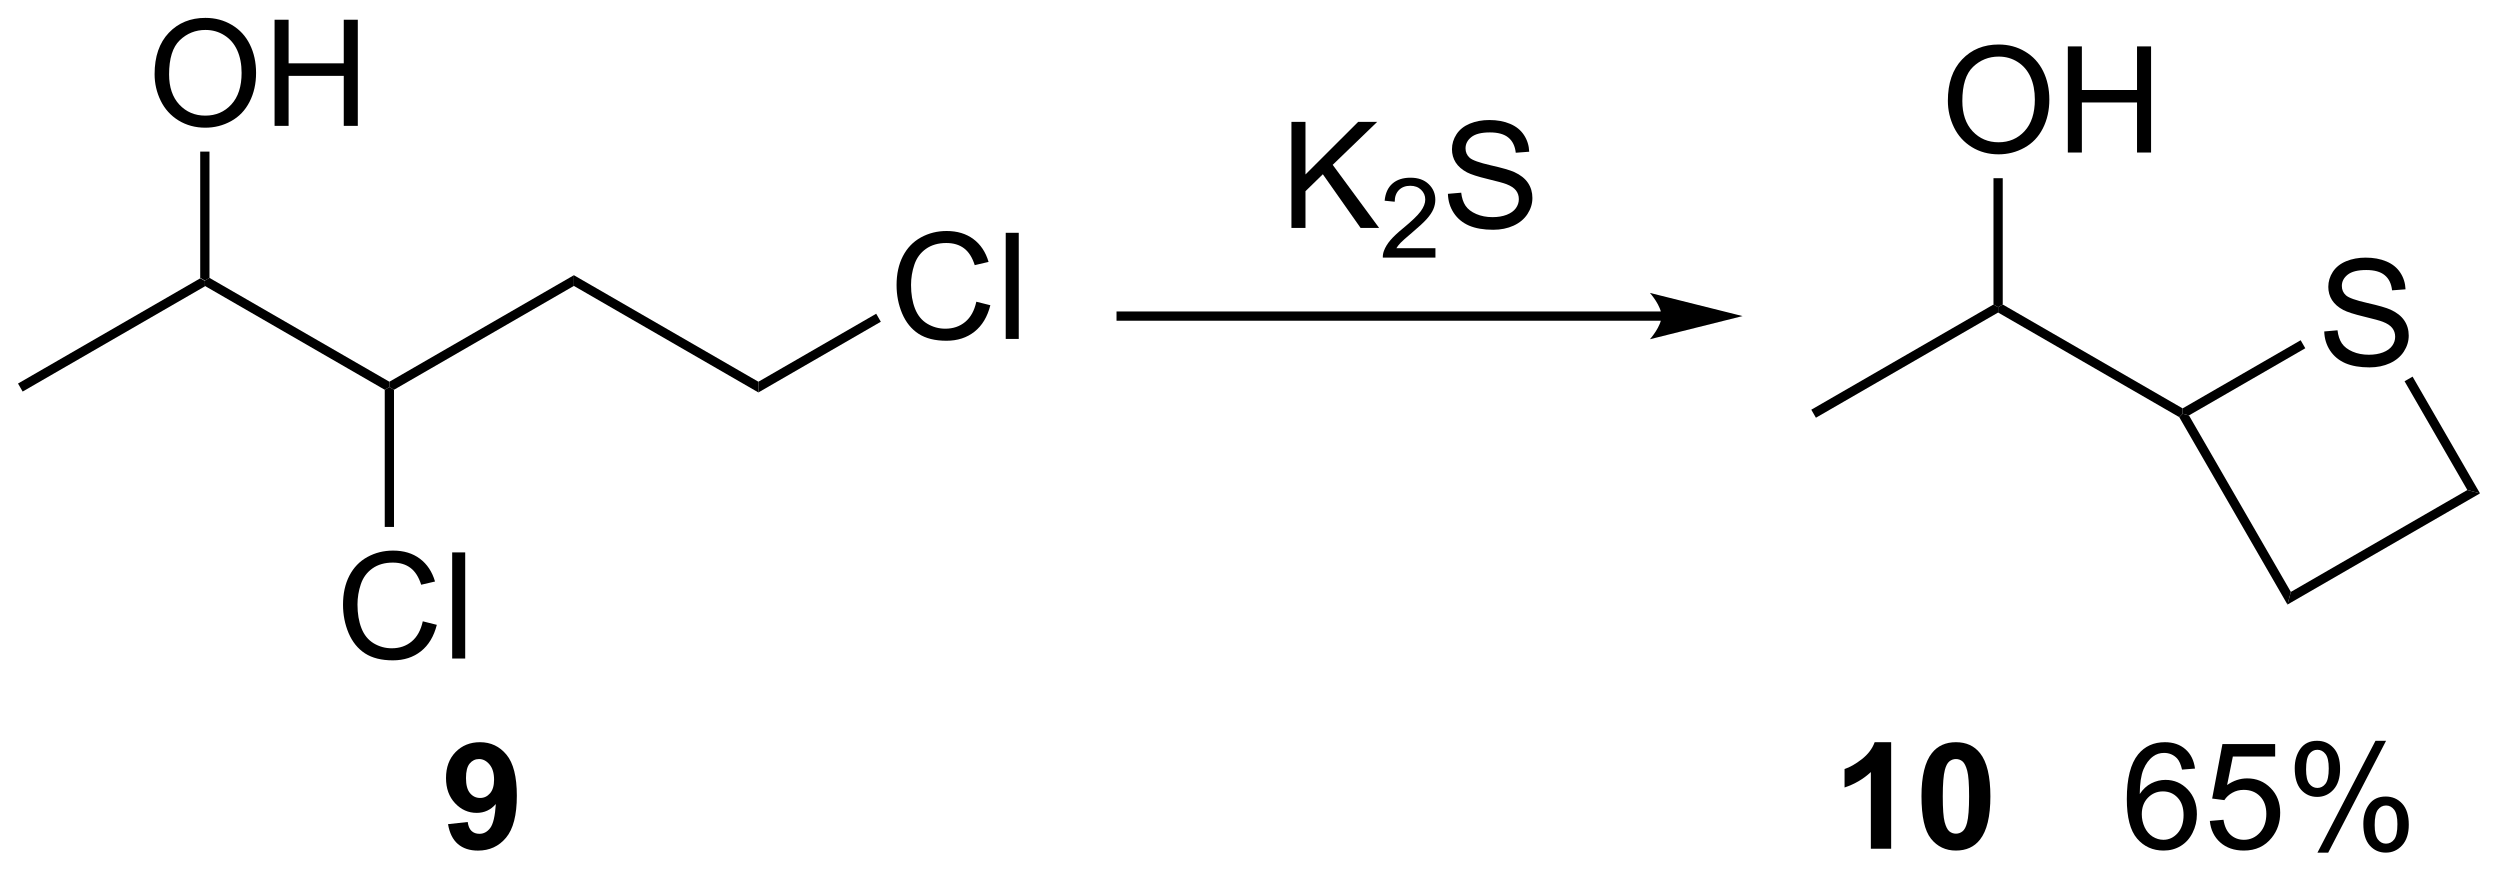 <?xml version="1.0" encoding="UTF-8"?>
<!DOCTYPE svg PUBLIC '-//W3C//DTD SVG 1.0//EN'
          'http://www.w3.org/TR/2001/REC-SVG-20010904/DTD/svg10.dtd'>
<svg stroke-dasharray="none" shape-rendering="auto" xmlns="http://www.w3.org/2000/svg" font-family="'Dialog'" text-rendering="auto" width="185" fill-opacity="1" color-interpolation="auto" color-rendering="auto" preserveAspectRatio="xMidYMid meet" font-size="12px" viewBox="0 0 185 65" fill="black" xmlns:xlink="http://www.w3.org/1999/xlink" stroke="black" image-rendering="auto" stroke-miterlimit="10" stroke-linecap="square" stroke-linejoin="miter" font-style="normal" stroke-width="1" height="65" stroke-dashoffset="0" font-weight="normal" stroke-opacity="1"
><!--Generated by the Batik Graphics2D SVG Generator--><defs id="genericDefs"
  /><g
  ><defs id="defs1"
    ><clipPath clipPathUnits="userSpaceOnUse" id="clipPath1"
      ><path d="M0.646 1.611 L139.333 1.611 L139.333 49.956 L0.646 49.956 L0.646 1.611 Z"
      /></clipPath
      ><clipPath clipPathUnits="userSpaceOnUse" id="clipPath2"
      ><path d="M-0.769 19.172 L-0.769 66.172 L134.061 66.172 L134.061 19.172 Z"
      /></clipPath
    ></defs
    ><g transform="scale(1.333,1.333) translate(-0.646,-1.611) matrix(1.029,0,0,1.029,1.437,-18.109)"
    ><path d="M0.453 40.289 L0.203 39.856 L10.037 34.178 L10.287 34.322 L10.287 34.611 Z" stroke="none" clip-path="url(#clipPath2)"
    /></g
    ><g transform="matrix(1.371,0,0,1.371,1.055,-26.294)"
    ><path d="M10.287 34.611 L10.287 34.322 L10.537 34.178 L20.247 39.783 L20.247 40.072 L19.997 40.216 Z" stroke="none" clip-path="url(#clipPath2)"
    /></g
    ><g transform="matrix(1.371,0,0,1.371,1.055,-26.294)"
    ><path d="M20.497 40.216 L20.247 40.072 L20.247 39.783 L30.206 34.033 L30.206 34.611 Z" stroke="none" clip-path="url(#clipPath2)"
    /></g
    ><g transform="matrix(1.371,0,0,1.371,1.055,-26.294)"
    ><path d="M30.206 34.611 L30.206 34.033 L40.165 39.783 L40.165 40.361 Z" stroke="none" clip-path="url(#clipPath2)"
    /></g
    ><g transform="matrix(1.371,0,0,1.371,1.055,-26.294)"
    ><path d="M51.928 35.464 L52.685 35.654 Q52.449 36.589 51.829 37.081 Q51.209 37.571 50.316 37.571 Q49.389 37.571 48.808 37.194 Q48.23 36.816 47.925 36.102 Q47.623 35.386 47.623 34.566 Q47.623 33.67 47.964 33.006 Q48.308 32.339 48.938 31.993 Q49.568 31.647 50.326 31.647 Q51.185 31.647 51.771 32.084 Q52.357 32.522 52.589 33.316 L51.842 33.49 Q51.644 32.865 51.264 32.581 Q50.886 32.295 50.31 32.295 Q49.652 32.295 49.206 32.613 Q48.764 32.928 48.584 33.462 Q48.404 33.995 48.404 34.561 Q48.404 35.292 48.618 35.837 Q48.831 36.381 49.279 36.652 Q49.73 36.92 50.253 36.92 Q50.889 36.92 51.329 36.553 Q51.771 36.186 51.928 35.464 ZM53.515 37.472 L53.515 31.745 L54.218 31.745 L54.218 37.472 L53.515 37.472 Z" stroke="none" clip-path="url(#clipPath2)"
    /></g
    ><g transform="matrix(1.371,0,0,1.371,1.055,-26.294)"
    ><path d="M40.165 40.361 L40.165 39.783 L46.523 36.112 L46.773 36.545 Z" stroke="none" clip-path="url(#clipPath2)"
    /></g
    ><g transform="matrix(1.371,0,0,1.371,1.055,-26.294)"
    ><path d="M7.575 23.183 Q7.575 21.756 8.341 20.951 Q9.107 20.144 10.318 20.144 Q11.109 20.144 11.745 20.524 Q12.383 20.902 12.716 21.579 Q13.052 22.256 13.052 23.115 Q13.052 23.988 12.7 24.675 Q12.349 25.363 11.703 25.717 Q11.06 26.071 10.312 26.071 Q9.505 26.071 8.867 25.68 Q8.232 25.287 7.903 24.613 Q7.575 23.936 7.575 23.183 ZM8.357 23.194 Q8.357 24.23 8.911 24.826 Q9.469 25.42 10.31 25.42 Q11.164 25.42 11.716 24.819 Q12.271 24.217 12.271 23.113 Q12.271 22.412 12.034 21.891 Q11.797 21.37 11.341 21.084 Q10.888 20.795 10.32 20.795 Q9.515 20.795 8.935 21.35 Q8.357 21.902 8.357 23.194 ZM14.051 25.972 L14.051 20.245 L14.808 20.245 L14.808 22.597 L17.785 22.597 L17.785 20.245 L18.543 20.245 L18.543 25.972 L17.785 25.972 L17.785 23.272 L14.808 23.272 L14.808 25.972 L14.051 25.972 Z" stroke="none" clip-path="url(#clipPath2)"
    /></g
    ><g transform="matrix(1.371,0,0,1.371,1.055,-26.294)"
    ><path d="M10.537 34.178 L10.287 34.322 L10.037 34.178 L10.037 27.361 L10.537 27.361 Z" stroke="none" clip-path="url(#clipPath2)"
    /></g
    ><g transform="matrix(1.371,0,0,1.371,1.055,-26.294)"
    ><path d="M22.05 52.714 L22.808 52.904 Q22.571 53.839 21.951 54.331 Q21.331 54.821 20.438 54.821 Q19.511 54.821 18.93 54.444 Q18.352 54.066 18.047 53.352 Q17.745 52.636 17.745 51.816 Q17.745 50.92 18.086 50.256 Q18.43 49.589 19.06 49.243 Q19.69 48.897 20.448 48.897 Q21.308 48.897 21.893 49.334 Q22.479 49.772 22.711 50.566 L21.964 50.74 Q21.766 50.115 21.386 49.831 Q21.008 49.545 20.433 49.545 Q19.774 49.545 19.328 49.863 Q18.886 50.178 18.706 50.712 Q18.526 51.245 18.526 51.811 Q18.526 52.542 18.74 53.087 Q18.953 53.631 19.401 53.902 Q19.852 54.17 20.375 54.17 Q21.011 54.17 21.451 53.803 Q21.893 53.436 22.05 52.714 ZM23.637 54.722 L23.637 48.995 L24.34 48.995 L24.34 54.722 L23.637 54.722 Z" stroke="none" clip-path="url(#clipPath2)"
    /></g
    ><g transform="matrix(1.371,0,0,1.371,1.055,-26.294)"
    ><path d="M19.997 40.216 L20.247 40.072 L20.497 40.216 L20.497 47.621 L19.997 47.621 Z" stroke="none" clip-path="url(#clipPath2)"
    /></g
    ><g transform="matrix(1.371,0,0,1.371,1.055,-26.294)"
    ><path d="M68.936 31.483 L68.936 25.756 L69.694 25.756 L69.694 28.595 L72.538 25.756 L73.566 25.756 L71.163 28.076 L73.67 31.483 L72.67 31.483 L70.631 28.584 L69.694 29.498 L69.694 31.483 L68.936 31.483 Z" stroke="none" clip-path="url(#clipPath2)"
    /></g
    ><g transform="matrix(1.371,0,0,1.371,1.055,-26.294)"
    ><path d="M76.708 32.575 L76.708 33.083 L73.868 33.083 Q73.862 32.891 73.93 32.715 Q74.038 32.426 74.276 32.145 Q74.516 31.864 74.967 31.495 Q75.667 30.92 75.913 30.584 Q76.159 30.248 76.159 29.95 Q76.159 29.637 75.934 29.422 Q75.712 29.206 75.35 29.206 Q74.969 29.206 74.741 29.434 Q74.512 29.663 74.51 30.067 L73.967 30.012 Q74.024 29.405 74.387 29.088 Q74.751 28.77 75.362 28.77 Q75.981 28.77 76.34 29.114 Q76.702 29.456 76.702 29.961 Q76.702 30.219 76.596 30.469 Q76.491 30.717 76.245 30.993 Q76.001 31.268 75.432 31.748 Q74.958 32.147 74.823 32.289 Q74.688 32.432 74.6 32.575 L76.708 32.575 Z" stroke="none" clip-path="url(#clipPath2)"
    /></g
    ><g transform="matrix(1.371,0,0,1.371,1.055,-26.294)"
    ><path d="M77.382 29.641 L78.099 29.579 Q78.148 30.009 78.333 30.285 Q78.52 30.561 78.911 30.73 Q79.302 30.899 79.789 30.899 Q80.224 30.899 80.554 30.772 Q80.888 30.641 81.049 30.417 Q81.21 30.193 81.21 29.928 Q81.21 29.657 81.054 29.456 Q80.898 29.256 80.539 29.118 Q80.309 29.029 79.52 28.839 Q78.731 28.649 78.414 28.483 Q78.005 28.266 77.802 27.949 Q77.601 27.631 77.601 27.235 Q77.601 26.803 77.846 26.425 Q78.093 26.048 78.565 25.852 Q79.039 25.657 79.617 25.657 Q80.255 25.657 80.739 25.863 Q81.226 26.068 81.487 26.467 Q81.75 26.865 81.77 27.368 L81.044 27.423 Q80.984 26.881 80.645 26.605 Q80.309 26.326 79.648 26.326 Q78.96 26.326 78.645 26.579 Q78.333 26.829 78.333 27.186 Q78.333 27.493 78.554 27.693 Q78.773 27.891 79.698 28.102 Q80.622 28.311 80.966 28.467 Q81.466 28.696 81.703 29.05 Q81.942 29.404 81.942 29.865 Q81.942 30.321 81.679 30.727 Q81.419 31.131 80.927 31.358 Q80.437 31.581 79.825 31.581 Q79.046 31.581 78.52 31.355 Q77.997 31.126 77.698 30.673 Q77.398 30.217 77.382 29.641 Z" stroke="none" clip-path="url(#clipPath2)"
    /></g
    ><g transform="matrix(1.371,0,0,1.371,1.055,-26.294)"
    ><path d="M88.911 35.989 L59.745 35.989 L59.495 35.989 L59.495 36.489 L59.745 36.489 L88.911 36.489 L89.161 36.489 L89.161 35.989 L88.911 35.989 ZM93.286 36.239 L88.286 34.989 C88.286 34.989 88.911 35.692 88.911 36.239 C88.911 36.786 88.286 37.489 88.286 37.489 Z" stroke="none" clip-path="url(#clipPath2)"
    /></g
    ><g transform="matrix(1.371,0,0,1.371,1.055,-26.294)"
    ><path d="M97.245 41.726 L96.995 41.293 L106.829 35.615 L107.079 35.76 L107.079 36.048 Z" stroke="none" clip-path="url(#clipPath2)"
    /></g
    ><g transform="matrix(1.371,0,0,1.371,1.055,-26.294)"
    ><path d="M107.079 36.048 L107.079 35.76 L107.329 35.615 L117.038 41.221 L117.038 41.51 L116.855 41.693 Z" stroke="none" clip-path="url(#clipPath2)"
    /></g
    ><g transform="matrix(1.371,0,0,1.371,1.055,-26.294)"
    ><path d="M124.682 37.069 L125.398 37.006 Q125.448 37.436 125.632 37.712 Q125.82 37.988 126.211 38.157 Q126.601 38.326 127.088 38.326 Q127.523 38.326 127.854 38.199 Q128.187 38.069 128.349 37.844 Q128.51 37.62 128.51 37.355 Q128.51 37.084 128.354 36.884 Q128.198 36.683 127.838 36.545 Q127.609 36.456 126.82 36.266 Q126.031 36.076 125.713 35.91 Q125.304 35.694 125.101 35.376 Q124.901 35.058 124.901 34.662 Q124.901 34.23 125.145 33.852 Q125.393 33.475 125.864 33.279 Q126.338 33.084 126.916 33.084 Q127.554 33.084 128.039 33.29 Q128.526 33.495 128.786 33.894 Q129.049 34.292 129.07 34.795 L128.343 34.85 Q128.284 34.308 127.945 34.032 Q127.609 33.753 126.948 33.753 Q126.26 33.753 125.945 34.006 Q125.632 34.256 125.632 34.613 Q125.632 34.92 125.854 35.12 Q126.073 35.319 126.997 35.529 Q127.922 35.738 128.265 35.894 Q128.765 36.123 129.002 36.477 Q129.242 36.831 129.242 37.292 Q129.242 37.748 128.979 38.154 Q128.718 38.558 128.226 38.785 Q127.737 39.009 127.125 39.009 Q126.346 39.009 125.82 38.782 Q125.297 38.553 124.997 38.1 Q124.698 37.644 124.682 37.069 Z" stroke="none" clip-path="url(#clipPath2)"
    /></g
    ><g transform="matrix(1.371,0,0,1.371,1.055,-26.294)"
    ><path d="M117.38 41.601 L117.038 41.51 L117.038 41.221 L123.409 37.543 L123.659 37.976 Z" stroke="none" clip-path="url(#clipPath2)"
    /></g
    ><g transform="matrix(1.371,0,0,1.371,1.055,-26.294)"
    ><path d="M104.367 24.62 Q104.367 23.194 105.133 22.389 Q105.898 21.581 107.109 21.581 Q107.901 21.581 108.536 21.962 Q109.174 22.339 109.508 23.016 Q109.844 23.694 109.844 24.553 Q109.844 25.425 109.492 26.113 Q109.141 26.8 108.495 27.154 Q107.852 27.509 107.104 27.509 Q106.297 27.509 105.659 27.118 Q105.023 26.725 104.695 26.05 Q104.367 25.373 104.367 24.62 ZM105.148 24.631 Q105.148 25.667 105.703 26.264 Q106.26 26.858 107.102 26.858 Q107.956 26.858 108.508 26.256 Q109.062 25.654 109.062 24.55 Q109.062 23.85 108.826 23.329 Q108.588 22.808 108.133 22.522 Q107.68 22.233 107.112 22.233 Q106.307 22.233 105.727 22.787 Q105.148 23.339 105.148 24.631 ZM110.842 27.41 L110.842 21.683 L111.6 21.683 L111.6 24.035 L114.577 24.035 L114.577 21.683 L115.335 21.683 L115.335 27.41 L114.577 27.41 L114.577 24.709 L111.6 24.709 L111.6 27.41 L110.842 27.41 Z" stroke="none" clip-path="url(#clipPath2)"
    /></g
    ><g transform="matrix(1.371,0,0,1.371,1.055,-26.294)"
    ><path d="M107.329 35.615 L107.079 35.76 L106.829 35.615 L106.829 28.798 L107.329 28.798 Z" stroke="none" clip-path="url(#clipPath2)"
    /></g
    ><g transform="matrix(1.371,0,0,1.371,1.055,-26.294)"
    ><path d="M116.855 41.693 L117.038 41.51 L117.38 41.601 L122.88 51.127 L122.697 51.81 Z" stroke="none" clip-path="url(#clipPath2)"
    /></g
    ><g transform="matrix(1.371,0,0,1.371,1.055,-26.294)"
    ><path d="M122.697 51.81 L122.88 51.127 L132.406 45.627 L133.089 45.81 Z" stroke="none" clip-path="url(#clipPath2)"
    /></g
    ><g transform="matrix(1.371,0,0,1.371,1.055,-26.294)"
    ><path d="M133.089 45.81 L132.406 45.627 L129.017 39.757 L129.45 39.507 Z" stroke="none" clip-path="url(#clipPath2)"
    /></g
    ><g transform="matrix(1.371,0,0,1.371,1.055,-26.294)"
    ><path d="M101.306 64.989 L100.21 64.989 L100.21 60.851 Q99.609 61.413 98.791 61.684 L98.791 60.687 Q99.221 60.546 99.723 60.156 Q100.228 59.762 100.416 59.239 L101.306 59.239 L101.306 64.989 ZM104.802 59.239 Q105.636 59.239 106.105 59.833 Q106.662 60.536 106.662 62.163 Q106.662 63.788 106.099 64.499 Q105.636 65.088 104.802 65.088 Q103.967 65.088 103.454 64.445 Q102.943 63.801 102.943 62.153 Q102.943 60.536 103.506 59.825 Q103.972 59.239 104.802 59.239 ZM104.802 60.148 Q104.605 60.148 104.448 60.275 Q104.292 60.403 104.206 60.731 Q104.092 61.156 104.092 62.163 Q104.092 63.171 104.193 63.549 Q104.295 63.926 104.448 64.051 Q104.605 64.176 104.802 64.176 Q105.003 64.176 105.159 64.049 Q105.316 63.921 105.401 63.593 Q105.513 63.171 105.513 62.163 Q105.513 61.156 105.412 60.781 Q105.31 60.403 105.157 60.275 Q105.003 60.148 104.802 60.148 Z" stroke="none" clip-path="url(#clipPath2)"
    /></g
    ><g transform="matrix(1.371,0,0,1.371,1.055,-26.294)"
    ><path d="M117.706 60.663 L117.006 60.718 Q116.912 60.304 116.74 60.116 Q116.456 59.817 116.037 59.817 Q115.701 59.817 115.448 60.004 Q115.115 60.247 114.922 60.713 Q114.732 61.176 114.724 62.036 Q114.98 61.648 115.347 61.46 Q115.714 61.273 116.115 61.273 Q116.818 61.273 117.313 61.791 Q117.808 62.309 117.808 63.129 Q117.808 63.669 117.573 64.132 Q117.342 64.593 116.935 64.84 Q116.529 65.088 116.013 65.088 Q115.136 65.088 114.581 64.442 Q114.026 63.794 114.026 62.309 Q114.026 60.648 114.638 59.895 Q115.175 59.239 116.081 59.239 Q116.756 59.239 117.188 59.619 Q117.62 59.997 117.706 60.663 ZM114.834 63.132 Q114.834 63.497 114.987 63.83 Q115.144 64.161 115.42 64.335 Q115.698 64.507 116.003 64.507 Q116.448 64.507 116.769 64.148 Q117.089 63.788 117.089 63.171 Q117.089 62.577 116.771 62.236 Q116.456 61.895 115.974 61.895 Q115.498 61.895 115.165 62.236 Q114.834 62.577 114.834 63.132 ZM118.507 63.489 L119.244 63.426 Q119.327 63.965 119.624 64.236 Q119.924 64.507 120.346 64.507 Q120.853 64.507 121.205 64.124 Q121.556 63.741 121.556 63.109 Q121.556 62.507 121.218 62.161 Q120.882 61.812 120.335 61.812 Q119.994 61.812 119.721 61.968 Q119.447 62.122 119.291 62.366 L118.632 62.281 L119.187 59.34 L122.033 59.34 L122.033 60.012 L119.749 60.012 L119.439 61.551 Q119.955 61.192 120.523 61.192 Q121.273 61.192 121.788 61.713 Q122.304 62.231 122.304 63.046 Q122.304 63.825 121.851 64.39 Q121.299 65.088 120.346 65.088 Q119.564 65.088 119.07 64.65 Q118.577 64.21 118.507 63.489 ZM123.089 60.637 Q123.089 60.023 123.396 59.593 Q123.706 59.163 124.292 59.163 Q124.831 59.163 125.183 59.549 Q125.537 59.934 125.537 60.679 Q125.537 61.406 125.18 61.799 Q124.823 62.192 124.3 62.192 Q123.779 62.192 123.433 61.806 Q123.089 61.419 123.089 60.637 ZM124.31 59.648 Q124.05 59.648 123.875 59.874 Q123.701 60.101 123.701 60.708 Q123.701 61.257 123.875 61.484 Q124.052 61.708 124.31 61.708 Q124.576 61.708 124.75 61.481 Q124.925 61.254 124.925 60.653 Q124.925 60.098 124.748 59.874 Q124.573 59.648 124.31 59.648 ZM124.316 65.2 L127.448 59.163 L128.019 59.163 L124.896 65.2 L124.316 65.2 ZM126.792 63.645 Q126.792 63.028 127.099 62.601 Q127.409 62.171 127.998 62.171 Q128.537 62.171 128.891 62.556 Q129.245 62.942 129.245 63.687 Q129.245 64.413 128.886 64.806 Q128.529 65.2 128.003 65.2 Q127.482 65.2 127.136 64.812 Q126.792 64.421 126.792 63.645 ZM128.019 62.656 Q127.753 62.656 127.579 62.882 Q127.404 63.109 127.404 63.715 Q127.404 64.262 127.579 64.489 Q127.756 64.715 128.013 64.715 Q128.284 64.715 128.456 64.489 Q128.631 64.262 128.631 63.661 Q128.631 63.106 128.454 62.882 Q128.279 62.656 128.019 62.656 Z" stroke="none" clip-path="url(#clipPath2)"
    /></g
    ><g transform="matrix(1.371,0,0,1.371,1.055,-26.294)"
    ><path d="M23.413 63.663 L24.476 63.546 Q24.515 63.872 24.679 64.028 Q24.843 64.184 25.111 64.184 Q25.452 64.184 25.689 63.872 Q25.929 63.559 25.994 62.575 Q25.58 63.054 24.96 63.054 Q24.283 63.054 23.793 62.533 Q23.304 62.012 23.304 61.176 Q23.304 60.304 23.819 59.773 Q24.338 59.239 25.14 59.239 Q26.009 59.239 26.567 59.913 Q27.127 60.585 27.127 62.129 Q27.127 63.7 26.543 64.395 Q25.963 65.09 25.03 65.09 Q24.358 65.09 23.944 64.734 Q23.53 64.374 23.413 63.663 ZM25.898 61.265 Q25.898 60.734 25.653 60.442 Q25.408 60.148 25.088 60.148 Q24.783 60.148 24.582 60.39 Q24.382 60.629 24.382 61.176 Q24.382 61.731 24.601 61.991 Q24.819 62.249 25.148 62.249 Q25.463 62.249 25.679 61.999 Q25.898 61.749 25.898 61.265 Z" stroke="none" clip-path="url(#clipPath2)"
    /></g
  ></g
></svg
>
